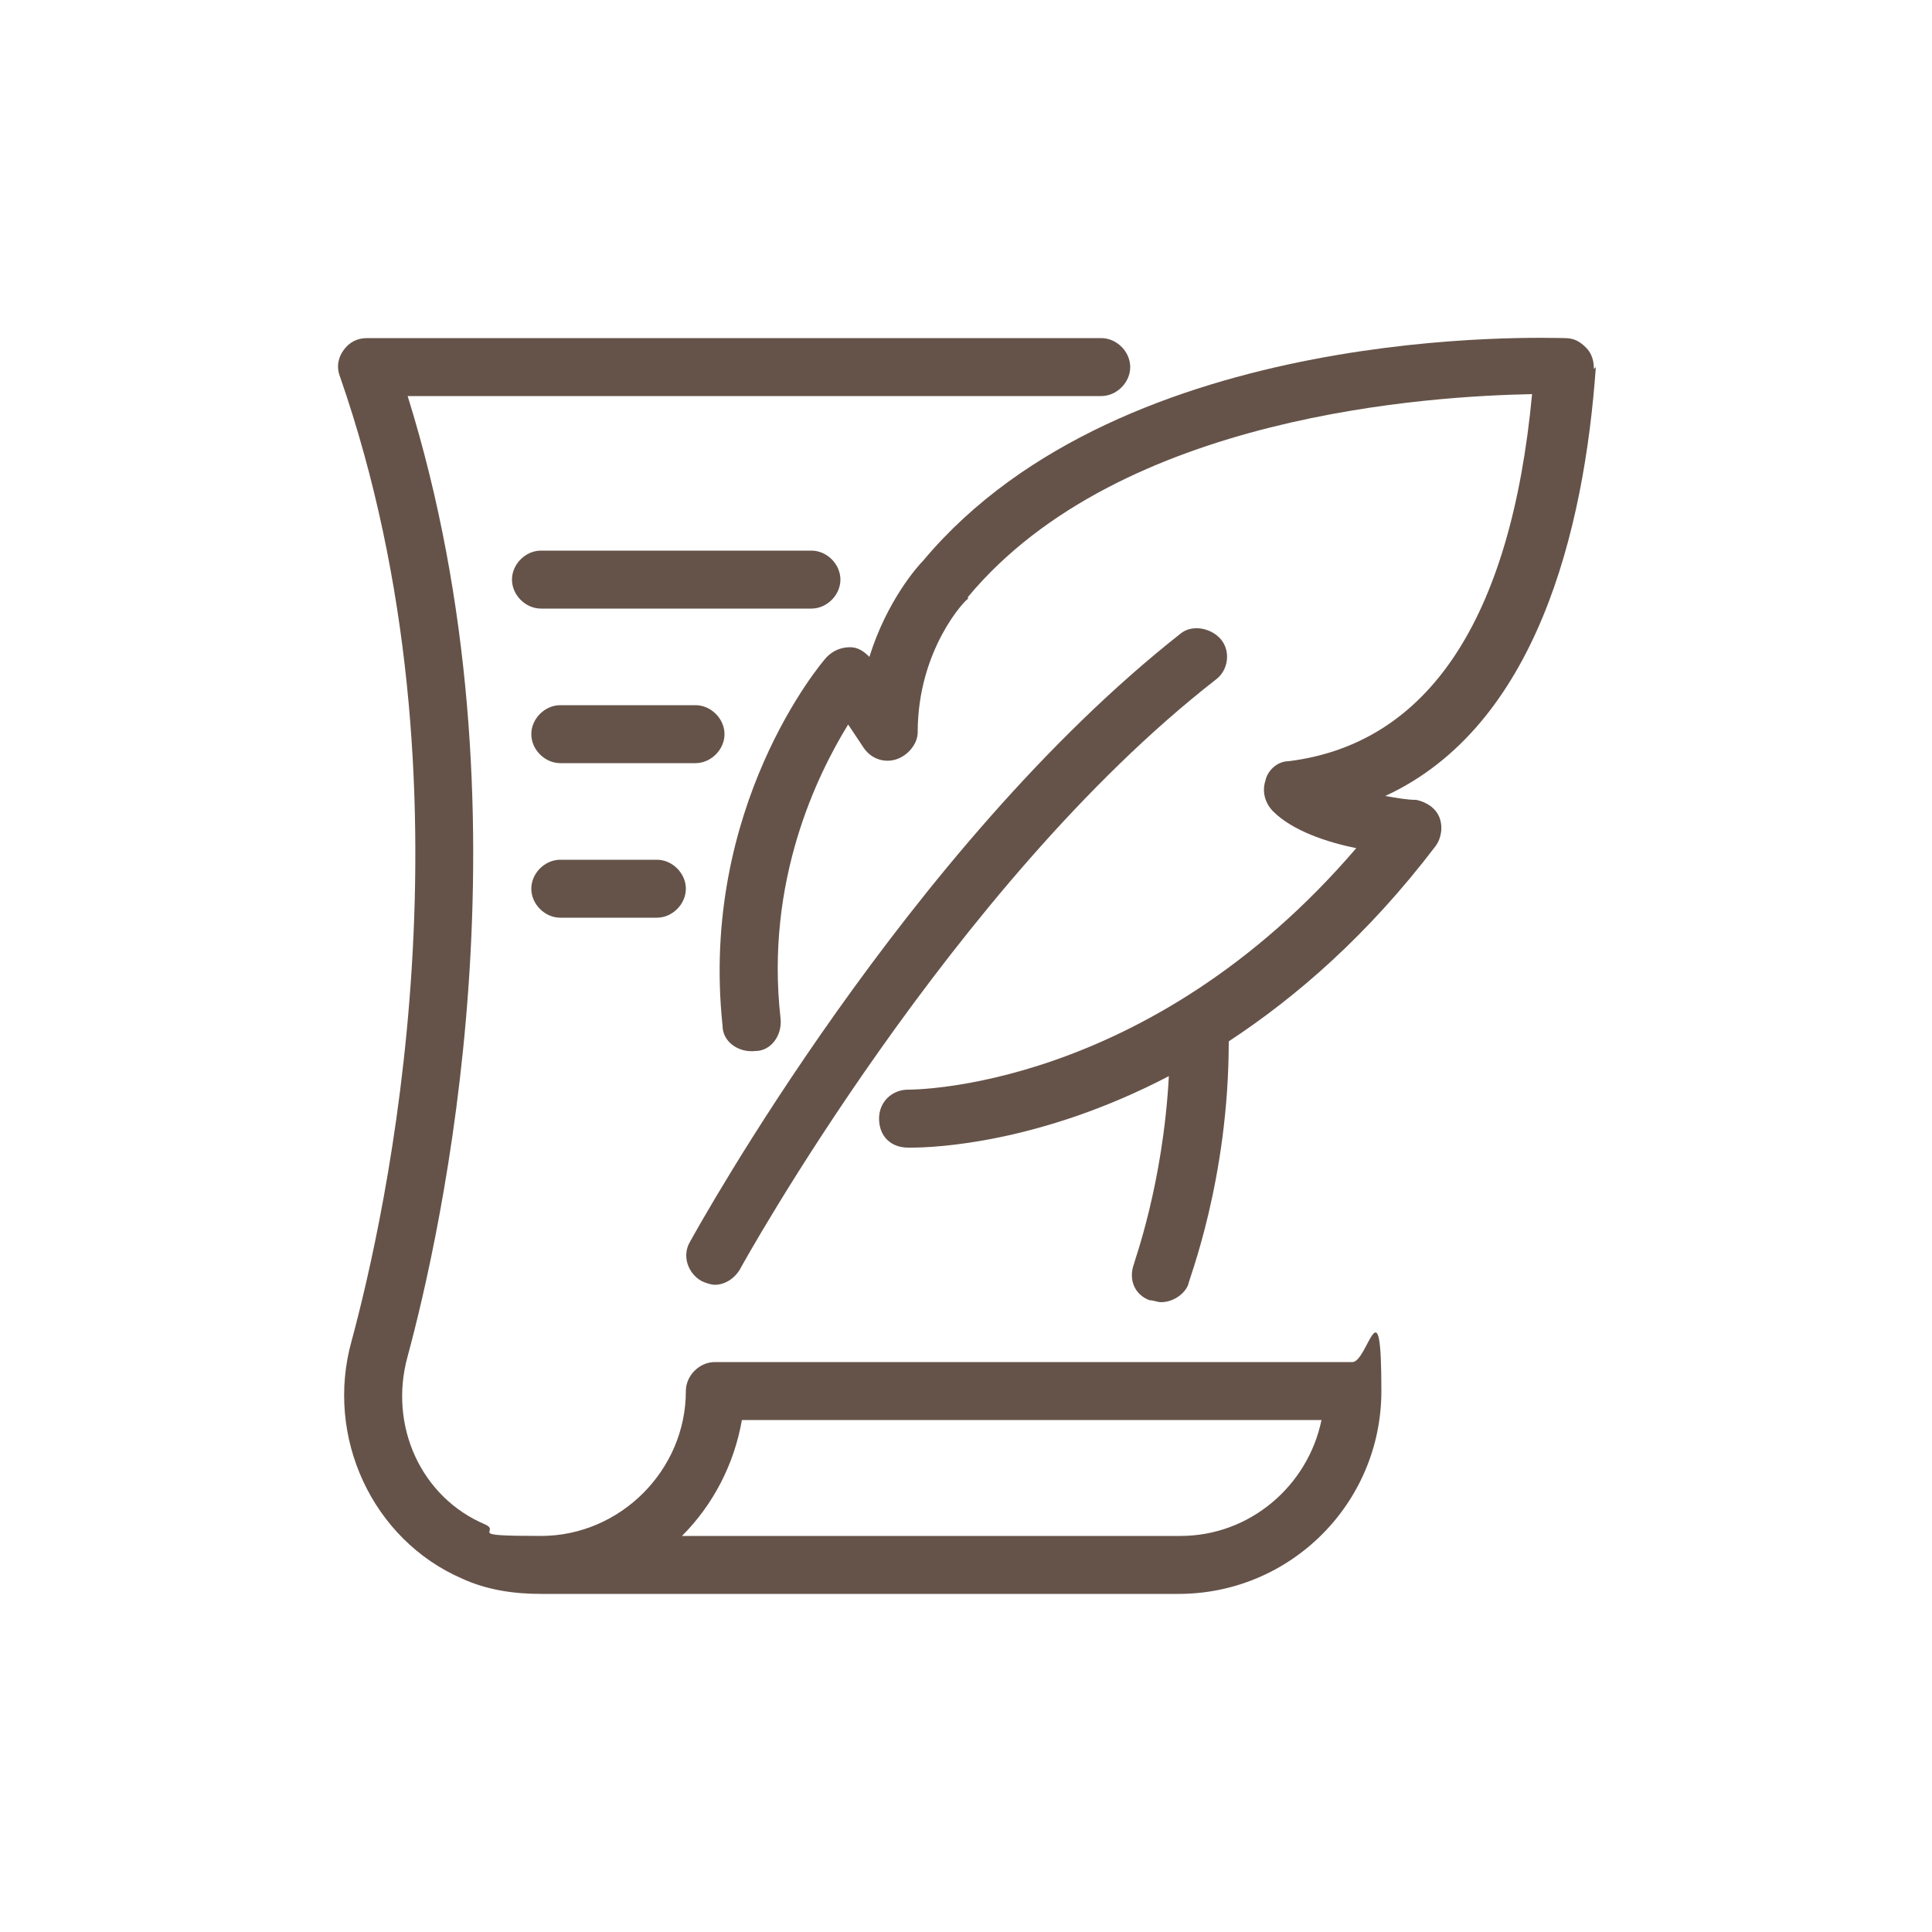 <?xml version="1.0" encoding="UTF-8"?>
<svg id="Layer_1" data-name="Layer 1" xmlns="http://www.w3.org/2000/svg" version="1.1" viewBox="0 0 100 100">
  <defs>
    <style>
      .cls-1 {
        fill: #655349;
        stroke-width: 0px;
      }
    </style>
  </defs>
  <path class="cls-1" d="M82.5,19.1c0-.4-.1-.8-.4-1.1-.3-.3-.6-.5-1.1-.5-.9,0-22.8-.9-33.2,11.5-.3.3-1.9,2.1-2.8,5-.3-.3-.6-.5-1-.5-.5,0-.9.2-1.2.5-.3.3-6.6,7.8-5.4,19.1,0,.8.8,1.4,1.7,1.3.8,0,1.4-.8,1.3-1.7-.8-7.1,1.9-12.6,3.5-15.2l.8,1.2c.4.6,1.1.8,1.7.6.6-.2,1.1-.8,1.1-1.4,0-4.3,2.5-6.9,2.6-6.9,0,0,0,0,0-.1,7.9-9.5,24.1-10.4,29.2-10.5-1.1,11.7-5.4,18.1-12.6,19-.6,0-1.1.5-1.2,1-.2.6,0,1.2.4,1.6,1,1,2.8,1.6,4.3,1.9-10.8,12.6-23.1,12.5-23.2,12.5-.8,0-1.5.6-1.5,1.5s.6,1.5,1.5,1.5c0,0,0,0,.2,0,1.1,0,6.6-.2,13.3-3.7-.3,5.6-1.8,9.6-1.8,9.7-.3.8,0,1.6.8,1.9.2,0,.4.1.6.1.6,0,1.2-.4,1.4-.9,0-.2,2.1-5.4,2.1-12.6s0,0,0,0c3.5-2.3,7.2-5.5,10.7-10.1.3-.4.4-1,.2-1.5-.2-.5-.7-.8-1.2-.9-.5,0-1-.1-1.6-.2,7.8-3.6,10.3-13.7,10.9-22.2Z"/>
  <path class="cls-1" d="M36.3,66.3c.2.1.5.2.7.2.5,0,1-.3,1.3-.8.1-.2,11-19.9,24.6-30.5.7-.5.8-1.5.3-2.1s-1.5-.8-2.1-.3c-14.1,11.1-24.9,30.6-25.4,31.5-.4.7-.1,1.6.6,2Z"/>
  <path class="cls-1" d="M70,70.5h-33c-.8,0-1.5.7-1.5,1.5,0,4.1-3.4,7.5-7.5,7.5s-2-.2-2.9-.6c-3.3-1.4-5-5.1-4-8.7,1.7-6.3,6.7-28.2,0-49.7h35.9c.8,0,1.5-.7,1.5-1.5s-.7-1.5-1.5-1.5H19c-.5,0-.9.2-1.2.6-.3.4-.4.9-.2,1.4,7.4,21.3,2.3,43.6.6,49.9-1.4,5,1.1,10.3,5.7,12.3,1.3.6,2.7.8,4.1.8h33c5.8,0,10.5-4.7,10.5-10.5s-.7-1.5-1.5-1.5ZM61,79.5h-25.7c1.6-1.6,2.7-3.7,3.1-6h30c-.7,3.4-3.7,6-7.3,6Z"/>
  <path class="cls-1" d="M43.5,30c0-.8-.7-1.5-1.5-1.5h-14c-.8,0-1.5.7-1.5,1.5s.7,1.5,1.5,1.5h14c.8,0,1.5-.7,1.5-1.5Z"/>
  <path class="cls-1" d="M36,36.5h-7c-.8,0-1.5.7-1.5,1.5s.7,1.5,1.5,1.5h7c.8,0,1.5-.7,1.5-1.5s-.7-1.5-1.5-1.5Z"/>
  <path class="cls-1" d="M29,44.5c-.8,0-1.5.7-1.5,1.5s.7,1.5,1.5,1.5h5c.8,0,1.5-.7,1.5-1.5s-.7-1.5-1.5-1.5h-5Z"/>
</svg>